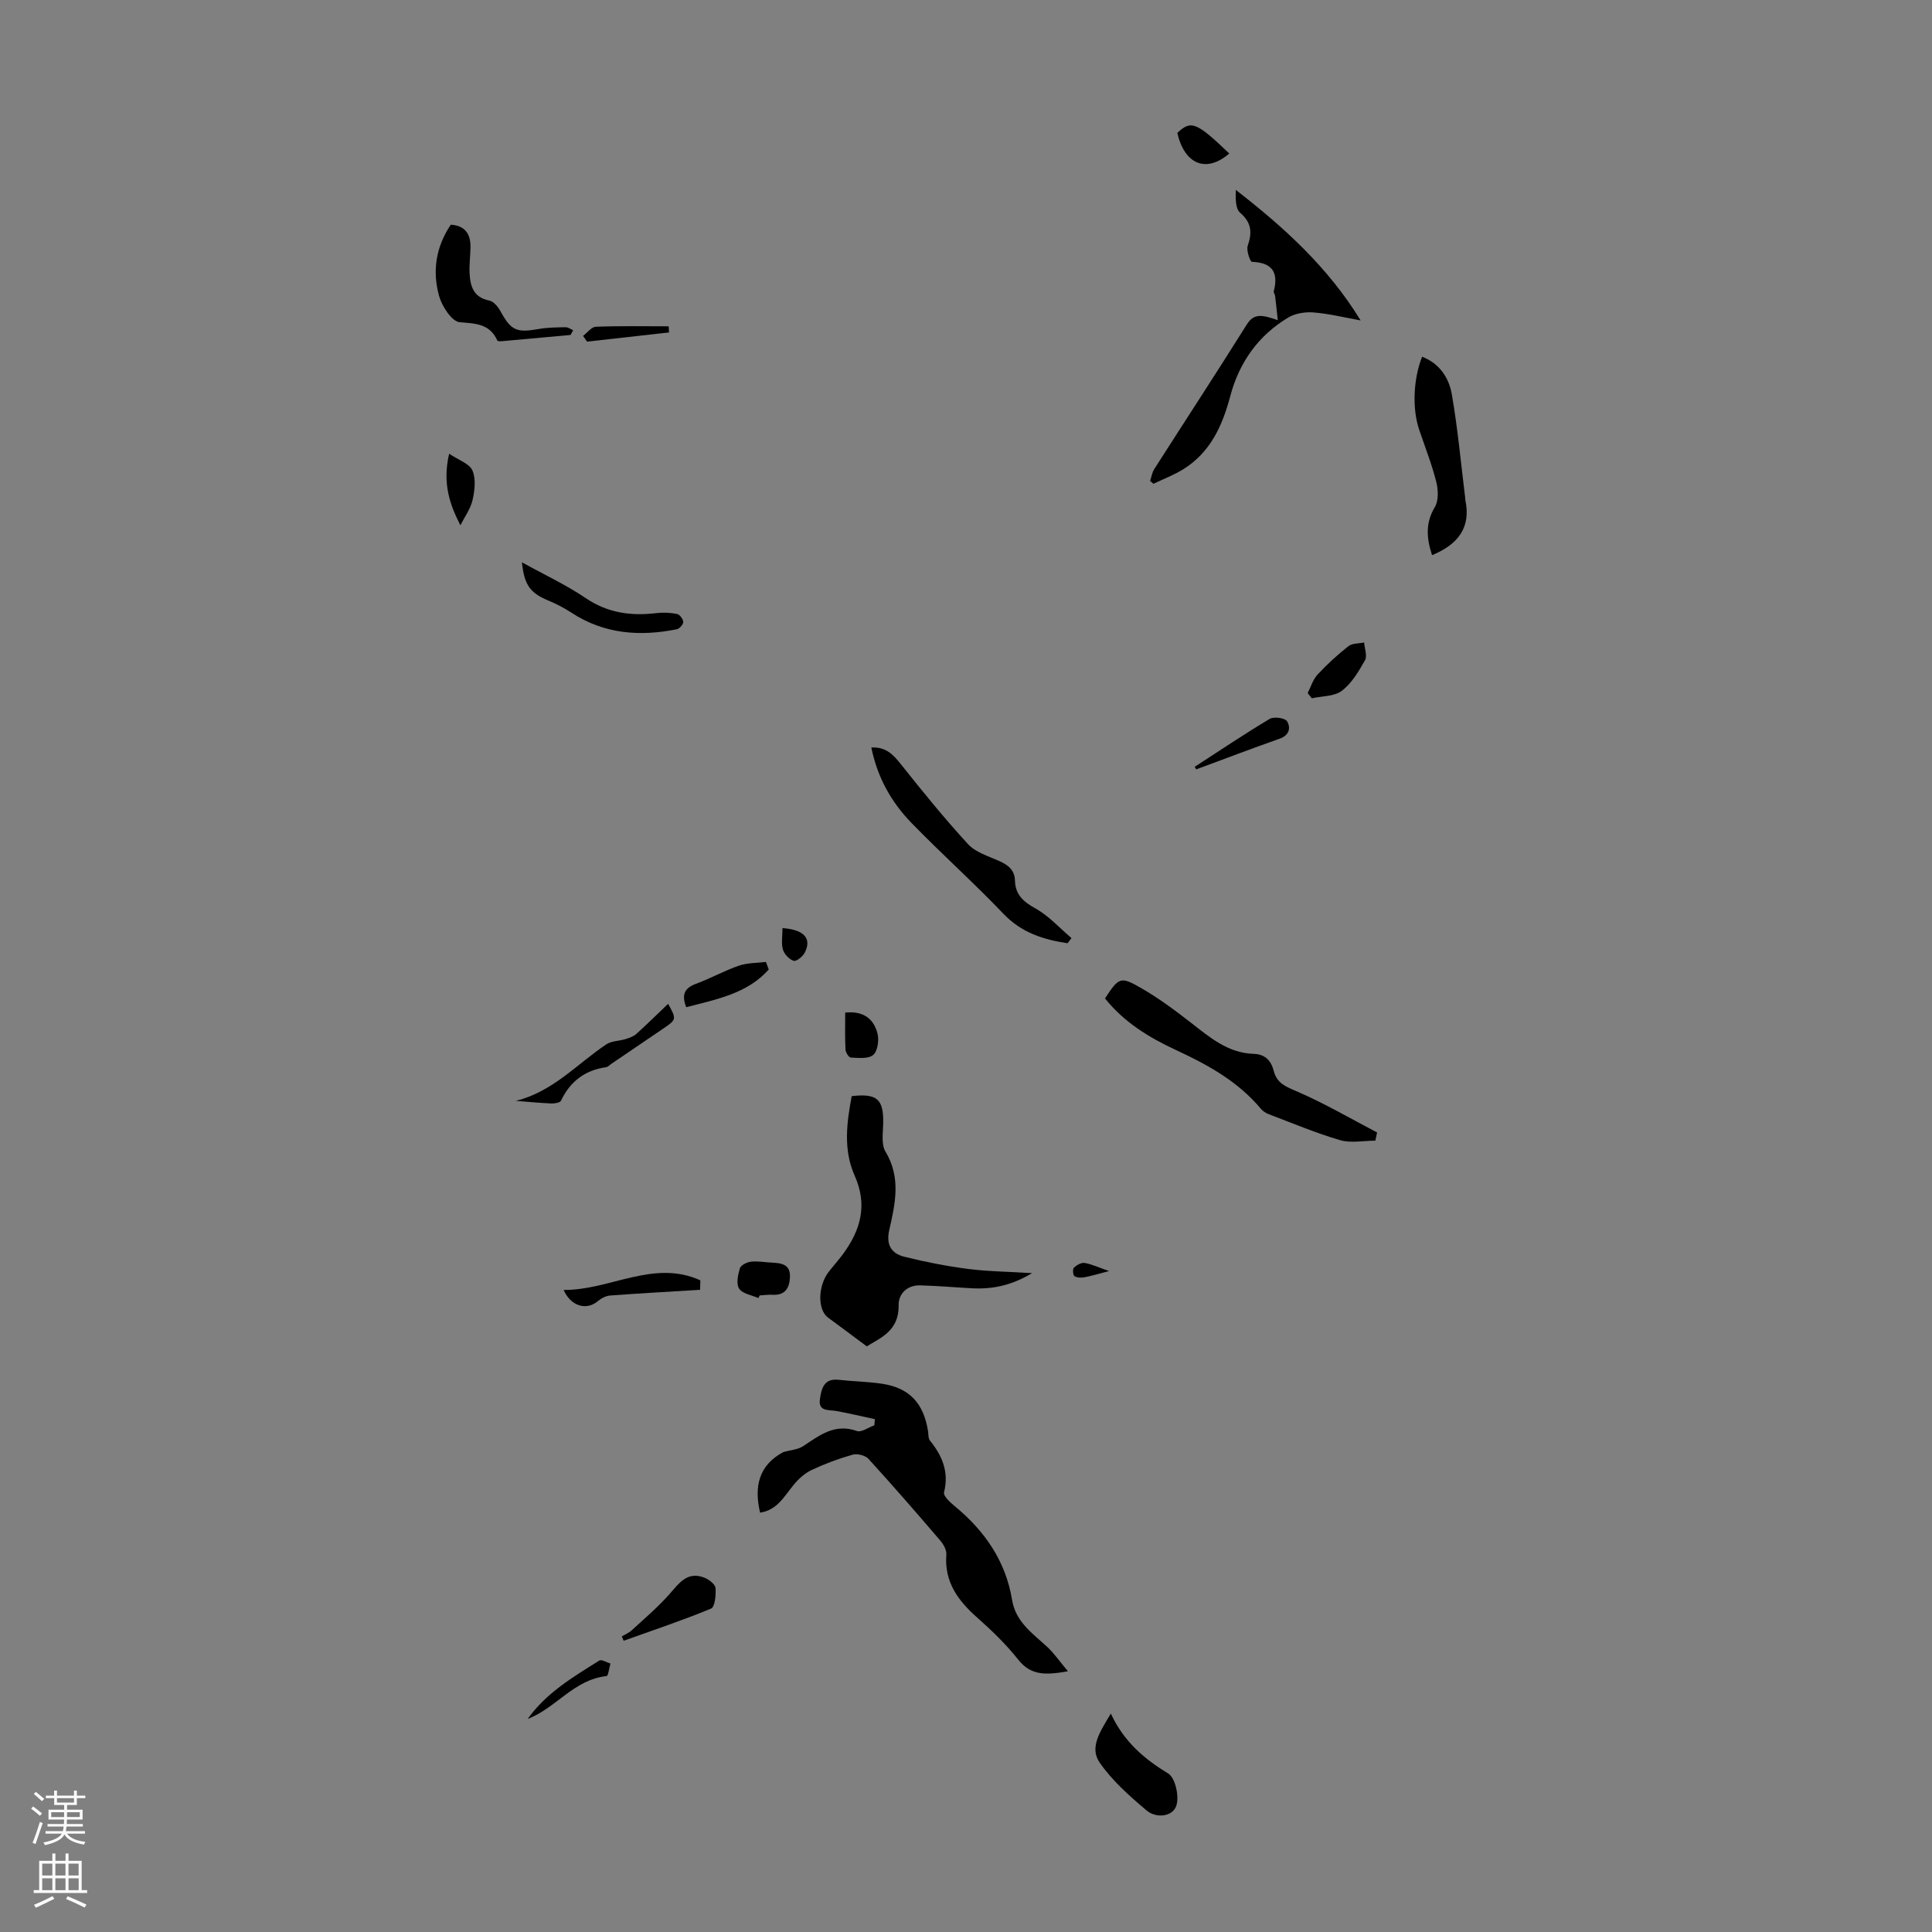 <svg enable-background="new 0 0 400 400" viewBox="0 0 400 400" xmlns="http://www.w3.org/2000/svg"><rect x="0" y="0" width="400" height="400" fill="#808080" stroke="none"/><g fill="#000001"><path d="m162.19 300.63c1.4-.4 3-.49 4.15-1.25 3.38-2.25 6.52-4.72 11.06-3.11.95.34 2.41-.75 3.63-1.18.03-.42.07-.85.1-1.27-2.66-.57-5.31-1.2-7.99-1.69-1.59-.29-3.78.16-3.38-2.48.31-2.06.77-4.31 3.83-3.98 3 .33 6.04.38 9.02.82 5.65.84 8.62 4.01 9.53 9.82.1.66.03 1.49.4 1.95 2.56 3.16 3.97 6.51 2.91 10.73-.18.71 1.22 2.02 2.13 2.77 6.25 5.13 10.63 11.39 11.96 19.49.74 4.53 4.2 6.89 7.23 9.68 1.46 1.34 2.61 3.03 4.33 5.09-4.55.8-7.64.93-10.27-2.39-2.49-3.14-5.42-5.99-8.43-8.65-4.02-3.54-6.92-7.42-6.47-13.14.07-.94-.61-2.13-1.28-2.91-4.88-5.7-9.8-11.36-14.85-16.9-.66-.72-2.31-1.12-3.28-.85-2.89.81-5.74 1.88-8.47 3.16-1.4.66-2.68 1.81-3.68 3.02-1.97 2.36-3.41 5.28-7 5.82-1.28-5.39-.28-9.83 4.82-12.55z"/><path d="m179.46 278.75c-2.97-2.21-5.49-4.1-8.03-5.96-2.18-1.6-2.13-6.54.15-9.47.96-1.24 2.01-2.4 2.94-3.66 3.68-4.99 5.15-10.18 2.42-16.28-2.37-5.3-1.65-10.93-.6-16.44 5.24-.6 6.6.64 6.52 5.55-.03 2-.45 4.42.47 5.94 3.25 5.37 2.02 10.8.79 16.19-.72 3.15.45 4.91 3.13 5.58 4.31 1.08 8.69 1.93 13.09 2.51 4.08.53 8.23.56 13.34.88-4.39 2.63-8.34 3.36-12.53 3.13-3.56-.19-7.11-.51-10.67-.6-2.69-.06-4.47 1.77-4.43 4.12.11 5.32-3.8 6.76-6.59 8.51z"/><path d="m264.55 66.29c-.24-2.2-.38-3.63-.56-5.05-.04-.32-.34-.67-.27-.95 1.02-3.92-.32-5.92-4.52-6.08-.37-.01-1.2-2.38-.87-3.34.94-2.74.8-4.77-1.58-6.83-.99-.86-.93-2.94-.89-4.72 9.95 7.71 19.11 16.01 25.84 27.02-3.23-.58-6.44-1.38-9.7-1.65-1.73-.15-3.8.17-5.26 1.04-6.23 3.72-10.18 9.31-12.03 16.3-1.62 6.1-4.11 11.63-9.71 15.11-1.94 1.21-4.12 2.03-6.19 3.02-.23-.2-.47-.4-.7-.59.29-.83.42-1.76.88-2.47 6.38-9.99 12.87-19.9 19.16-29.94 1.47-2.33 3.15-2.01 6.4-.87z"/><path d="m284.75 236.16c-2.45 0-5.06.55-7.32-.11-5.02-1.47-9.88-3.52-14.78-5.38-.6-.23-1.21-.64-1.62-1.13-4.73-5.65-10.97-9.09-17.51-12.12-5.62-2.6-10.82-5.79-14.74-10.71 2.86-4.34 3.17-4.62 7.4-2.19 3.66 2.1 7.09 4.65 10.43 7.25 3.9 3.04 7.66 6.25 12.93 6.42 2.42.07 3.64 1.43 4.18 3.55.66 2.58 2.55 3.26 4.84 4.25 5.68 2.45 11.05 5.6 16.55 8.47-.12.56-.24 1.13-.36 1.7z"/><path d="m221.03 195.29c-4.99-.75-9.52-2.17-13.26-6.08-6.16-6.46-12.83-12.42-19.05-18.82-4.16-4.28-7.06-9.4-8.32-15.63 2.96-.16 4.5 1.42 6.09 3.43 4.5 5.65 9.06 11.29 13.95 16.6 1.56 1.69 4.19 2.46 6.41 3.46 1.86.84 3.23 1.83 3.29 4.11.07 2.84 1.72 4.33 4.23 5.72 2.77 1.53 5 4.05 7.47 6.14-.27.35-.54.71-.81 1.07z"/><path d="m296.49 114.94c-1.13-3.48-1.42-6.62.57-9.94.81-1.35.72-3.6.3-5.26-.93-3.66-2.33-7.2-3.54-10.79-1.45-4.28-1.24-10.4.61-15.09 3.62 1.38 5.56 4.38 6.15 7.76 1.24 7.12 1.89 14.34 2.78 21.52.01.11-.02.23.01.33 1.24 5.76-1.5 9.25-6.88 11.47z"/><path d="m118.13 69.35c-4.74.43-9.47.87-14.21 1.29-.32.03-.88.02-.96-.15-1.59-3.48-4.44-3.5-7.79-3.78-1.61-.14-3.65-3.26-4.25-5.39-1.44-5.11-.71-10.17 2.41-14.8 3 .2 4.11 1.95 4.08 4.65-.02 1.79-.28 3.58-.19 5.36.14 2.69.78 5.04 4.06 5.69.88.17 1.8 1.24 2.28 2.12 2.25 4.1 3.33 4.6 8.02 3.77 1.81-.32 3.68-.33 5.53-.36.52-.01 1.04.4 1.56.62-.17.32-.35.65-.54.98z"/><path d="m229.98 354.77c2.7 5.81 6.89 9.38 11.89 12.42 1.48.9 2.34 4.85 1.65 6.73-.83 2.27-4.19 2.56-6.14.91-3.53-2.99-7.13-6.16-9.72-9.93-2.2-3.19.23-6.54 2.32-10.13z"/><path d="m108.06 116.42c4.62 2.56 9.12 4.65 13.17 7.39 4.57 3.1 9.39 3.76 14.65 3.13 1.42-.17 2.91-.1 4.31.18.54.11 1.25 1.07 1.27 1.65.01.51-.77 1.4-1.33 1.51-7.68 1.54-15.05 1-21.82-3.43-1.48-.97-3.08-1.8-4.71-2.48-3.81-1.58-5.05-3.19-5.54-7.95z"/><path d="m106.79 227.92c7.67-1.88 12.68-7.65 18.74-11.7 1.08-.72 2.66-.68 3.98-1.09.79-.25 1.65-.54 2.24-1.07 2.23-2.01 4.37-4.13 6.58-6.23 1.75 3.16 1.74 3.25-.91 5.06-3.6 2.46-7.21 4.89-10.81 7.34-.37.25-.72.66-1.12.72-4.38.62-7.43 2.93-9.34 6.93-.21.43-1.35.61-2.04.58-2.44-.11-4.88-.35-7.32-.54z"/><path d="m144.95 267.04c-6.2.38-12.4.72-18.6 1.18-.89.07-1.87.57-2.56 1.16-2.33 1.97-5.56 1.13-7.1-2.31 9.58.08 18.63-6.39 28.31-1.99-.03.65-.04 1.3-.05 1.96z"/><path d="m128.74 338.8c.7-.42 1.49-.74 2.08-1.29 2.64-2.43 5.41-4.77 7.77-7.45 2.05-2.32 3.77-4.87 7.36-3.37.9.38 2.13 1.33 2.19 2.1.11 1.44-.12 3.92-.92 4.25-5.94 2.46-12.05 4.49-18.1 6.66-.13-.3-.26-.6-.38-.9z"/><path d="m159.16 200.73c-4.48 5.01-10.84 6.17-17.08 7.8-.98-2.51-.45-3.93 1.98-4.83 3.02-1.11 5.86-2.71 8.9-3.76 1.75-.61 3.74-.55 5.62-.78.19.52.38 1.05.58 1.57z"/><path d="m270.74 143.49c.66-1.29 1.09-2.8 2.04-3.82 1.97-2.12 4.13-4.1 6.4-5.89.79-.62 2.15-.53 3.25-.76.09 1.25.69 2.78.17 3.69-1.29 2.3-2.75 4.76-4.79 6.31-1.56 1.19-4.1 1.08-6.21 1.55-.28-.36-.57-.72-.86-1.08z"/><path d="m157.02 268.75c-1.38-.61-3.28-.88-3.99-1.95-.65-.97-.25-2.87.16-4.22.2-.65 1.45-1.27 2.29-1.36 1.41-.16 2.86.12 4.3.19 2 .1 3.9.33 3.77 3.04-.11 2.28-1.03 3.77-3.63 3.62-.88-.05-1.77.09-2.65.14-.08.18-.17.36-.25.54z"/><path d="m247.35 158.76c5.15-3.34 10.25-6.77 15.52-9.92.86-.52 3.17-.2 3.59.48.82 1.32.5 2.92-1.55 3.63-5.78 2.03-11.5 4.22-17.25 6.34-.09-.18-.2-.35-.31-.53z"/><path d="m92.99 93.94c1.98 1.34 4.21 2.05 4.82 3.46.75 1.75.48 4.15.03 6.12-.42 1.84-1.65 3.5-2.52 5.24-2.08-4.1-3.8-8.52-2.33-14.82z"/><path d="m174.99 209.65c3.75-.4 5.94 1.27 6.7 4.39.33 1.37.01 3.6-.91 4.38-1 .85-3.05.6-4.63.54-.4-.01-1.07-1.06-1.1-1.66-.13-2.52-.06-5.06-.06-7.65z"/><path d="m243.75 27.52c2.85-2.69 3.92-2.27 10.76 4.26-4.75 4.1-9.25 2.31-10.76-4.26z"/><path d="m120.72 69.54c.88-.66 1.74-1.86 2.64-1.89 5.02-.19 10.05-.09 15.08-.09.03.42.05.84.08 1.27-5.66.63-11.32 1.27-16.98 1.9-.27-.4-.55-.8-.82-1.19z"/><path d="m109.25 355.89c3.82-5.38 9.38-8.68 14.83-12.09.46-.29 1.53.39 2.31.62-.27.9-.46 2.57-.81 2.6-6.73.69-10.46 6.62-16.33 8.87z"/><path d="m162.01 192.15c4.49.33 6.06 2.14 4.64 5.02-.4.82-1.74 1.93-2.31 1.76-.92-.27-1.96-1.37-2.24-2.33-.38-1.3-.09-2.81-.09-4.45z"/><path d="m229.61 263.16c-2.15.56-3.59 1.01-5.07 1.28-.68.13-1.55.12-2.08-.23-.32-.21-.41-1.47-.12-1.75.57-.54 1.54-1.1 2.23-.98 1.5.26 2.92.94 5.04 1.68z"/></g><path d="m6.44 374.46.42-.45c.65.47 1.27.95 1.85 1.44l-.45.49c-.65-.56-1.25-1.06-1.82-1.48m.93 7.33-.63-.26c.55-1.36 1.05-2.8 1.52-4.33.19.1.38.19.59.27-.46 1.29-.95 2.73-1.48 4.32m-.38-10.38.44-.42c.43.34 1.01.82 1.74 1.44l-.49.49c-.53-.51-1.09-1.01-1.69-1.51m2.5.35h1.72v-1.04h.59v1.04h3.52v-1.04h.59v1.04h1.75v.53h-1.75v1.42h-2.03v.97h3.22v2.03h-3.24c0 .35-.01.66-.03.93h3.32v.53h-3.37c-.03.27-.08.58-.15.94h3.96v.53h-3.71c.67.92 1.93 1.48 3.79 1.68-.13.24-.23.44-.29.59-2.13-.38-3.48-1.08-4.04-2.12-.43.97-1.77 1.72-4.03 2.23-.09-.19-.2-.37-.33-.55 2.1-.42 3.37-1.03 3.81-1.83h-3.36v-.53h3.58c.08-.29.13-.61.16-.94h-3.33v-.53h3.39c.02-.27.04-.58.04-.93h-3.23v-2.03h3.25v-.97h-2.07v-1.42h-1.73zm1.12 3.44v1h2.65c.01-.3.02-.44.01-.4v-.25-.35zm1.19-2h3.52v-.91h-3.52zm4.71 2h-2.63v.59c0 .15-.01.28-.01.4h2.64z" fill="#fbfafa"/><path d="m13.56 383.74h.63v1.52h2.72v6.07h1.13v.6h-11.06v-.6h1.13v-6.07h2.73v-1.52h.63v1.52h2.1v-1.52zm-2.69 8.83.38.56c-1.24.63-2.53 1.25-3.85 1.85-.1-.21-.21-.42-.34-.63 1.36-.55 2.63-1.15 3.81-1.78m-2.13-4.27h2.1v-2.45h-2.1zm0 3.04h2.1v-2.46h-2.1zm2.72-3.04h2.1v-2.45h-2.1zm0 3.04h2.1v-2.46h-2.1zm6.07 3.6c-1.41-.71-2.7-1.3-3.86-1.78l.35-.56c1.45.62 2.75 1.19 3.88 1.72zm-1.25-9.09h-2.1v2.45h2.1zm-2.09 5.49h2.1v-2.46h-2.1z" fill="#fbfafa"/></svg>